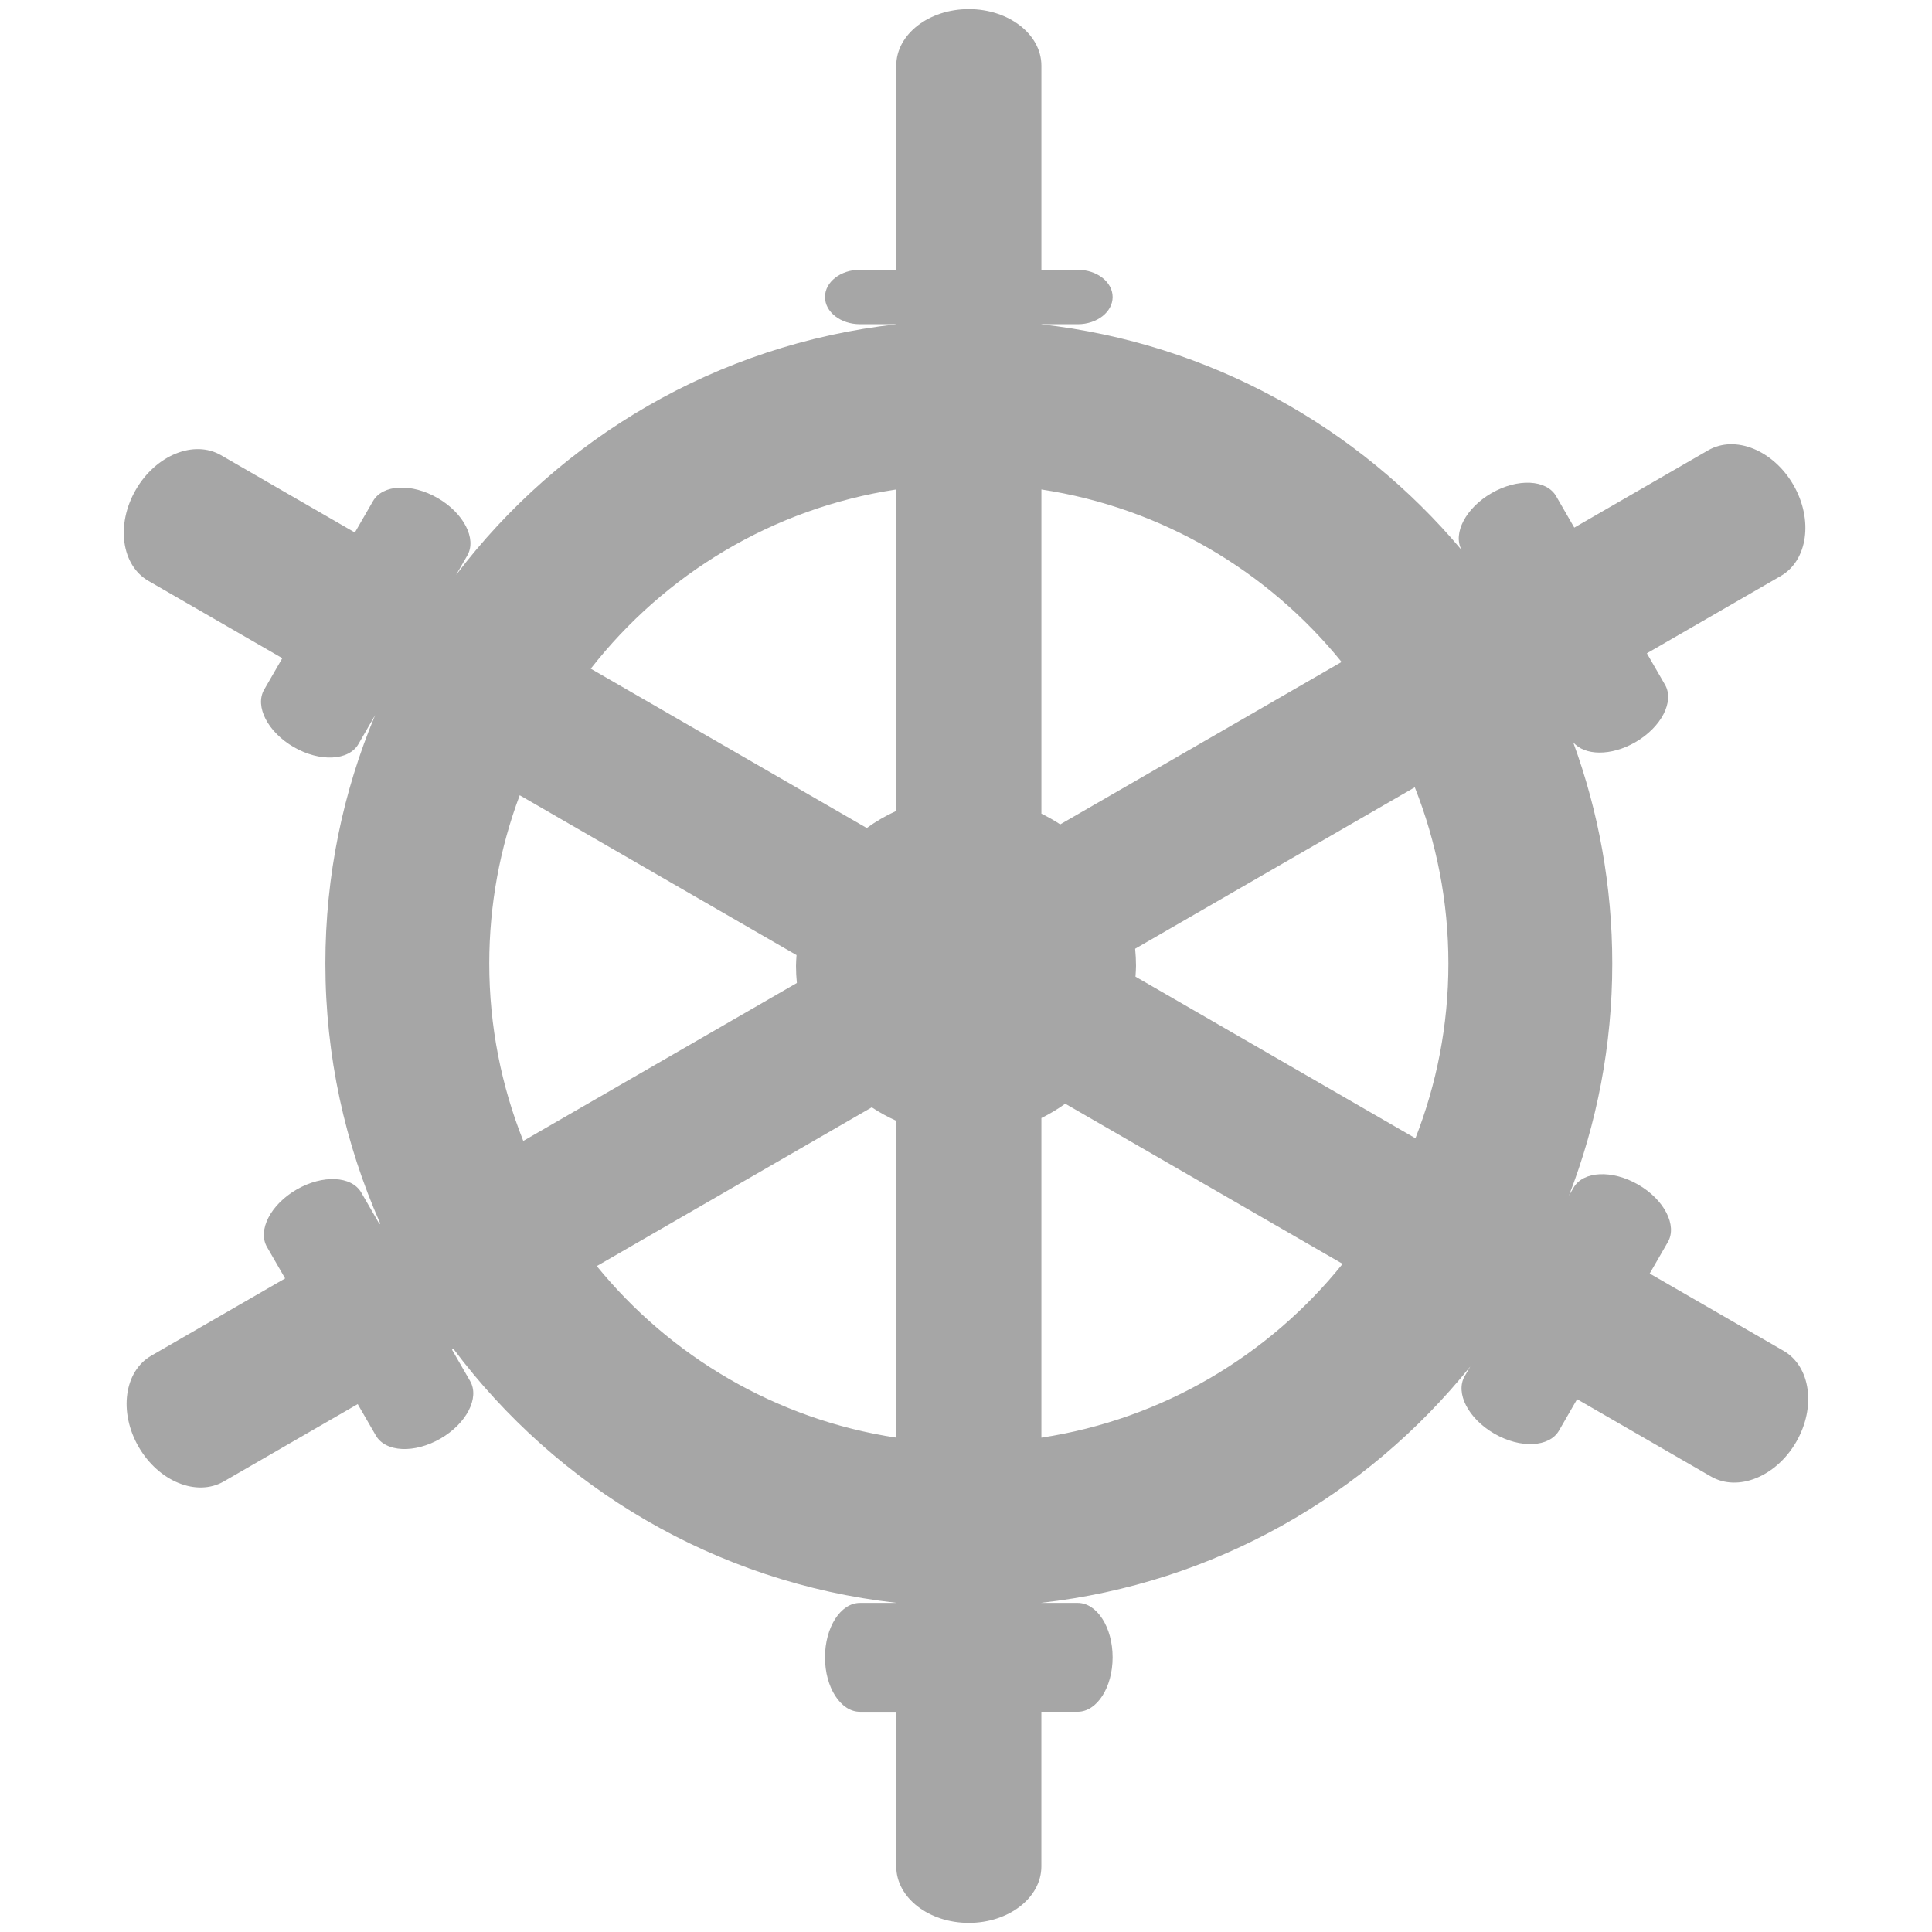 <?xml version="1.0" encoding="utf-8"?>
<!-- Generator: Adobe Illustrator 16.0.4, SVG Export Plug-In . SVG Version: 6.00 Build 0)  -->
<!DOCTYPE svg PUBLIC "-//W3C//DTD SVG 1.1//EN" "http://www.w3.org/Graphics/SVG/1.1/DTD/svg11.dtd">
<svg version="1.1" id="Ebene_1" xmlns="http://www.w3.org/2000/svg" xmlns:xlink="http://www.w3.org/1999/xlink" x="0px" y="0px"
	 width="212px" height="212px" viewBox="0 0 212 212" enable-background="new 0 0 212 212" xml:space="preserve">
<path opacity="0.35" d="M195.713,148.227l-14.691-8.481l1.99-3.448c1.061-1.836-0.397-4.661-3.254-6.311
	c-2.855-1.647-6.031-1.498-7.091,0.337l-0.504,0.872c3.058-7.9,4.752-16.48,4.752-25.461c0-8.537-1.517-16.72-4.292-24.295
	c1.243,1.497,4.161,1.543,6.822,0.005c2.857-1.649,4.314-4.474,3.258-6.308l-1.992-3.449l14.691-8.481
	c2.967-1.713,3.588-6.189,1.389-9.998s-6.387-5.509-9.352-3.796l-14.692,8.482l-1.99-3.448c-1.06-1.835-4.235-1.985-7.092-0.335
	c-2.815,1.625-4.267,4.393-3.291,6.229c-11.345-13.497-27.644-22.678-46.101-24.751v-0.011h3.981c2.119,0,3.836-1.337,3.836-2.986
	c0-1.649-1.717-2.987-3.836-2.987h-3.981V7.201c0-3.425-3.564-6.201-7.963-6.201c-4.398,0-7.964,2.776-7.964,6.201v22.402h-3.982
	c-2.119,0-3.836,1.337-3.836,2.987c0,1.649,1.717,2.986,3.836,2.986h3.982v0.011c-19.684,2.21-36.916,12.507-48.298,27.499
	l1.23-2.131c1.058-1.833-0.399-4.659-3.256-6.307c-2.855-1.649-6.031-1.5-7.089,0.334l-1.992,3.449L24.25,49.949
	c-2.964-1.713-7.153-0.011-9.352,3.797c-2.199,3.809-1.578,8.285,1.389,9.997l14.692,8.481l-1.992,3.449
	c-1.06,1.835,0.398,4.661,3.254,6.309c2.856,1.649,6.031,1.499,7.091-0.336l1.834-3.177c-3.515,8.389-5.462,17.599-5.462,27.264
	c0,10.153,2.16,19.799,6.02,28.522l-0.09,0.054l-1.991-3.449c-1.06-1.834-4.235-1.983-7.091-0.334
	c-2.855,1.647-4.314,4.474-3.255,6.307l1.991,3.449l-14.692,8.482c-2.966,1.711-3.587,6.188-1.388,9.997s6.386,5.509,9.352,3.796
	l14.692-8.482l1.991,3.447c1.06,1.836,4.235,1.985,7.09,0.338c2.856-1.648,4.314-4.475,3.255-6.311l-1.991-3.449l0.159-0.091
	c11.378,15.196,28.741,25.64,48.589,27.869v0.011h-3.982c-2.119,0-3.836,2.674-3.836,5.973c0,3.297,1.717,5.973,3.836,5.973h3.982
	V204.8c0,3.425,3.566,6.2,7.964,6.2c4.399,0,7.962-2.775,7.962-6.2v-16.966h3.982c2.119,0,3.836-2.676,3.836-5.973
	c0-3.299-1.717-5.973-3.836-5.973h-3.982v-0.011c18.982-2.133,35.682-11.786,47.056-25.917l-0.606,1.053
	c-1.061,1.832,0.398,4.657,3.254,6.307c2.856,1.648,6.031,1.498,7.092-0.334l1.99-3.449l14.691,8.482
	c2.966,1.713,7.152,0.012,9.354-3.797C199.301,154.413,198.68,149.938,195.713,148.227z M124.559,104.107l30.688-17.718
	c2.37,5.99,3.687,12.511,3.687,19.344c0,6.767-1.291,13.227-3.617,19.171l-30.721-17.737c0.023-0.394,0.059-0.784,0.059-1.183
	C124.654,105.351,124.621,104.724,124.559,104.107z M147.213,72.637l-30.874,17.824c-0.657-0.438-1.353-0.822-2.065-1.176V53.71
	C127.525,55.722,139.146,62.68,147.213,72.637z M98.346,53.71v35.275c-1.146,0.517-2.227,1.147-3.235,1.875L64.827,73.376
	C72.911,63.027,84.771,55.771,98.346,53.71z M53.688,105.733c0-6.5,1.186-12.722,3.341-18.469l30.377,17.539
	c-0.025,0.393-0.06,0.783-0.06,1.182c0,0.634,0.033,1.26,0.095,1.878L57.42,125.195C55.021,119.172,53.688,112.609,53.688,105.733z
	 M65.486,138.928l30.175-17.42c0.847,0.565,1.749,1.055,2.686,1.477v34.771C85.139,155.75,73.549,148.832,65.486,138.928z
	 M114.273,157.756v-35.072c0.918-0.455,1.791-0.979,2.615-1.574l30.438,17.574C139.258,148.718,127.589,155.734,114.273,157.756z"/>
</svg>
